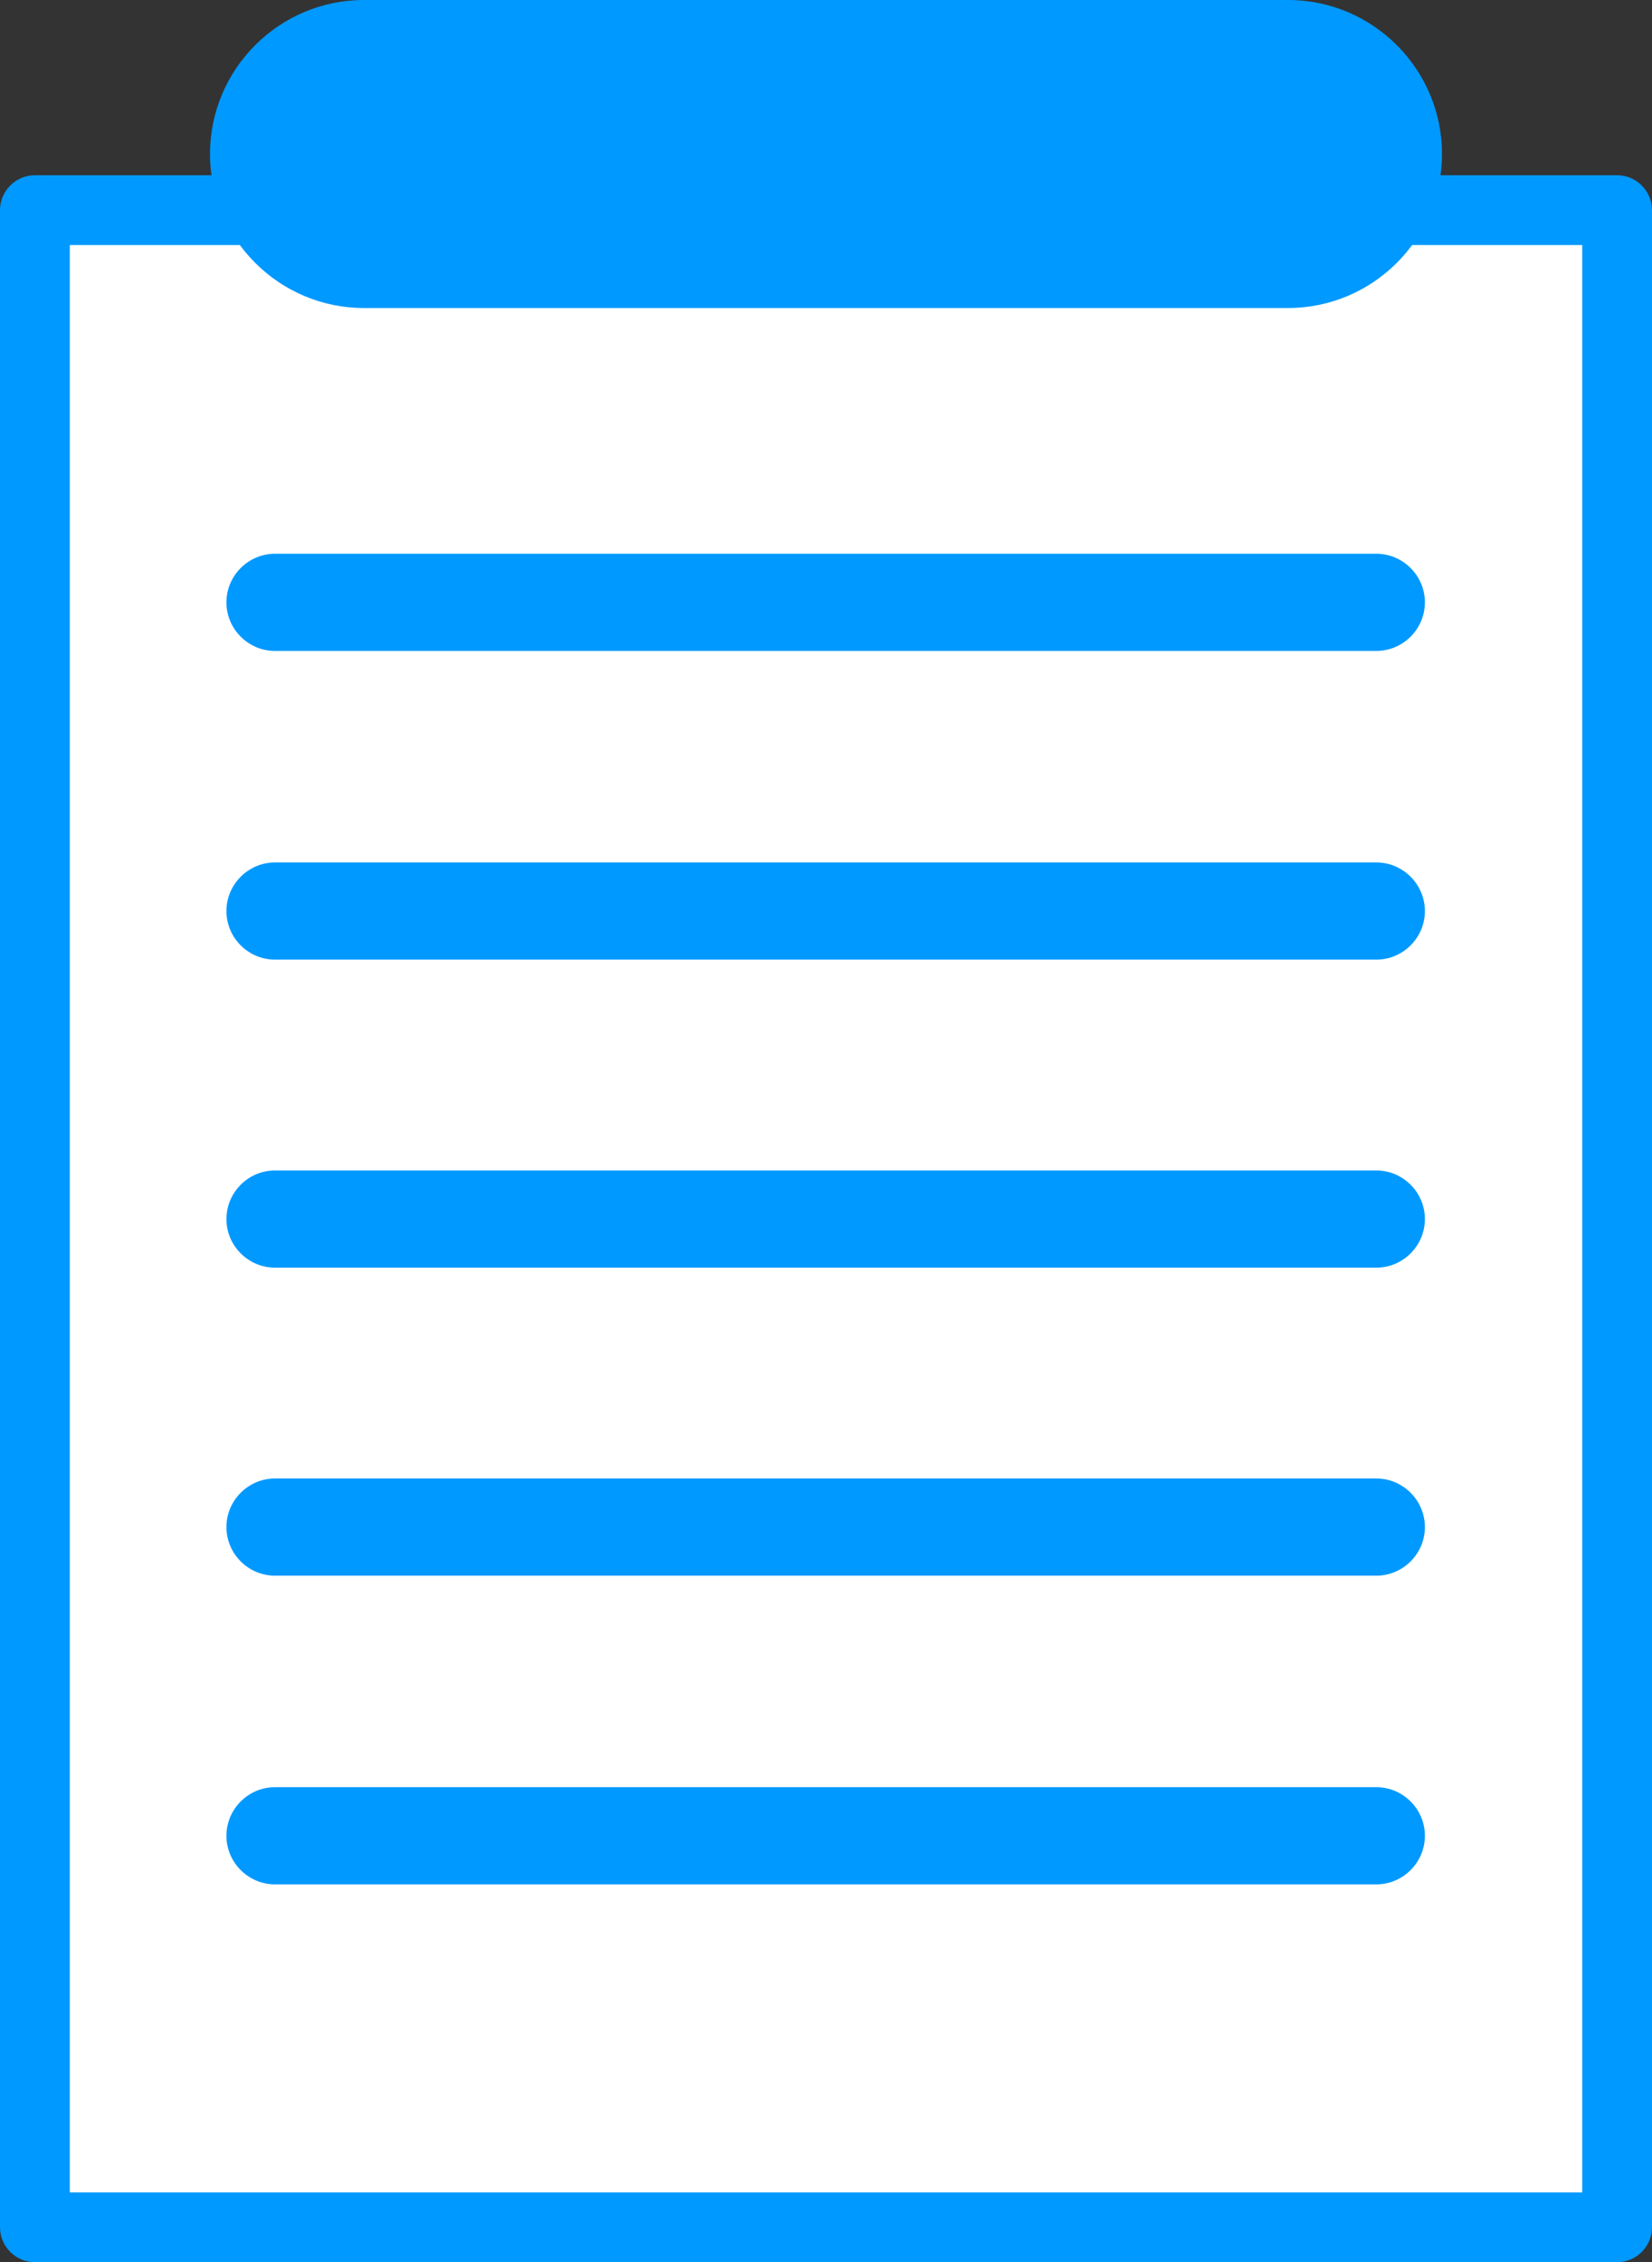 <?xml version="1.0" encoding="UTF-8"?><svg id="b" xmlns="http://www.w3.org/2000/svg" viewBox="0 0 24.15 33.05"><rect x="0" y="0" width="24.15" height="33.05" fill="#333333" stroke="none"/><defs><style>.d{fill:#fff;}.e{fill:#09f;}</style></defs><g id="c"><rect class="d" x=".51" y="3.07" width="23.13" height="29.47"/><path class="e" d="M23.64,33.05H.51c-.28,0-.51-.23-.51-.51V3.07c0-.28.23-.51.51-.51h23.13c.28,0,.51.23.51.51v29.47c0,.28-.23.51-.51.51M1.02,32.03h22.11V3.58H1.02v28.46Z"/><path class="e" d="M18.83,4.5H5.32c-1.24,0-2.25-1.01-2.25-2.25S4.08,0,5.32,0h13.51c1.24,0,2.25,1.01,2.25,2.25h0c0,1.24-1.01,2.25-2.25,2.25"/><path class="e" d="M20.12,9.51H4.02c-.39,0-.71-.32-.71-.71s.32-.71.71-.71h16.1c.39,0,.71.32.71.71s-.32.71-.71.71"/><path class="e" d="M20.12,14.02H4.02c-.39,0-.71-.32-.71-.71s.32-.71.71-.71h16.1c.39,0,.71.32.71.71s-.32.71-.71.71"/><path class="e" d="M20.12,18.52H4.02c-.39,0-.71-.32-.71-.71s.32-.71.71-.71h16.1c.39,0,.71.32.71.71s-.32.71-.71.71"/><path class="e" d="M20.12,23.02H4.02c-.39,0-.71-.32-.71-.71s.32-.71.71-.71h16.1c.39,0,.71.32.71.71s-.32.71-.71.71"/><path class="e" d="M20.12,27.53H4.02c-.39,0-.71-.32-.71-.71s.32-.71.71-.71h16.1c.39,0,.71.32.71.71s-.32.71-.71.71"/></g></svg>
